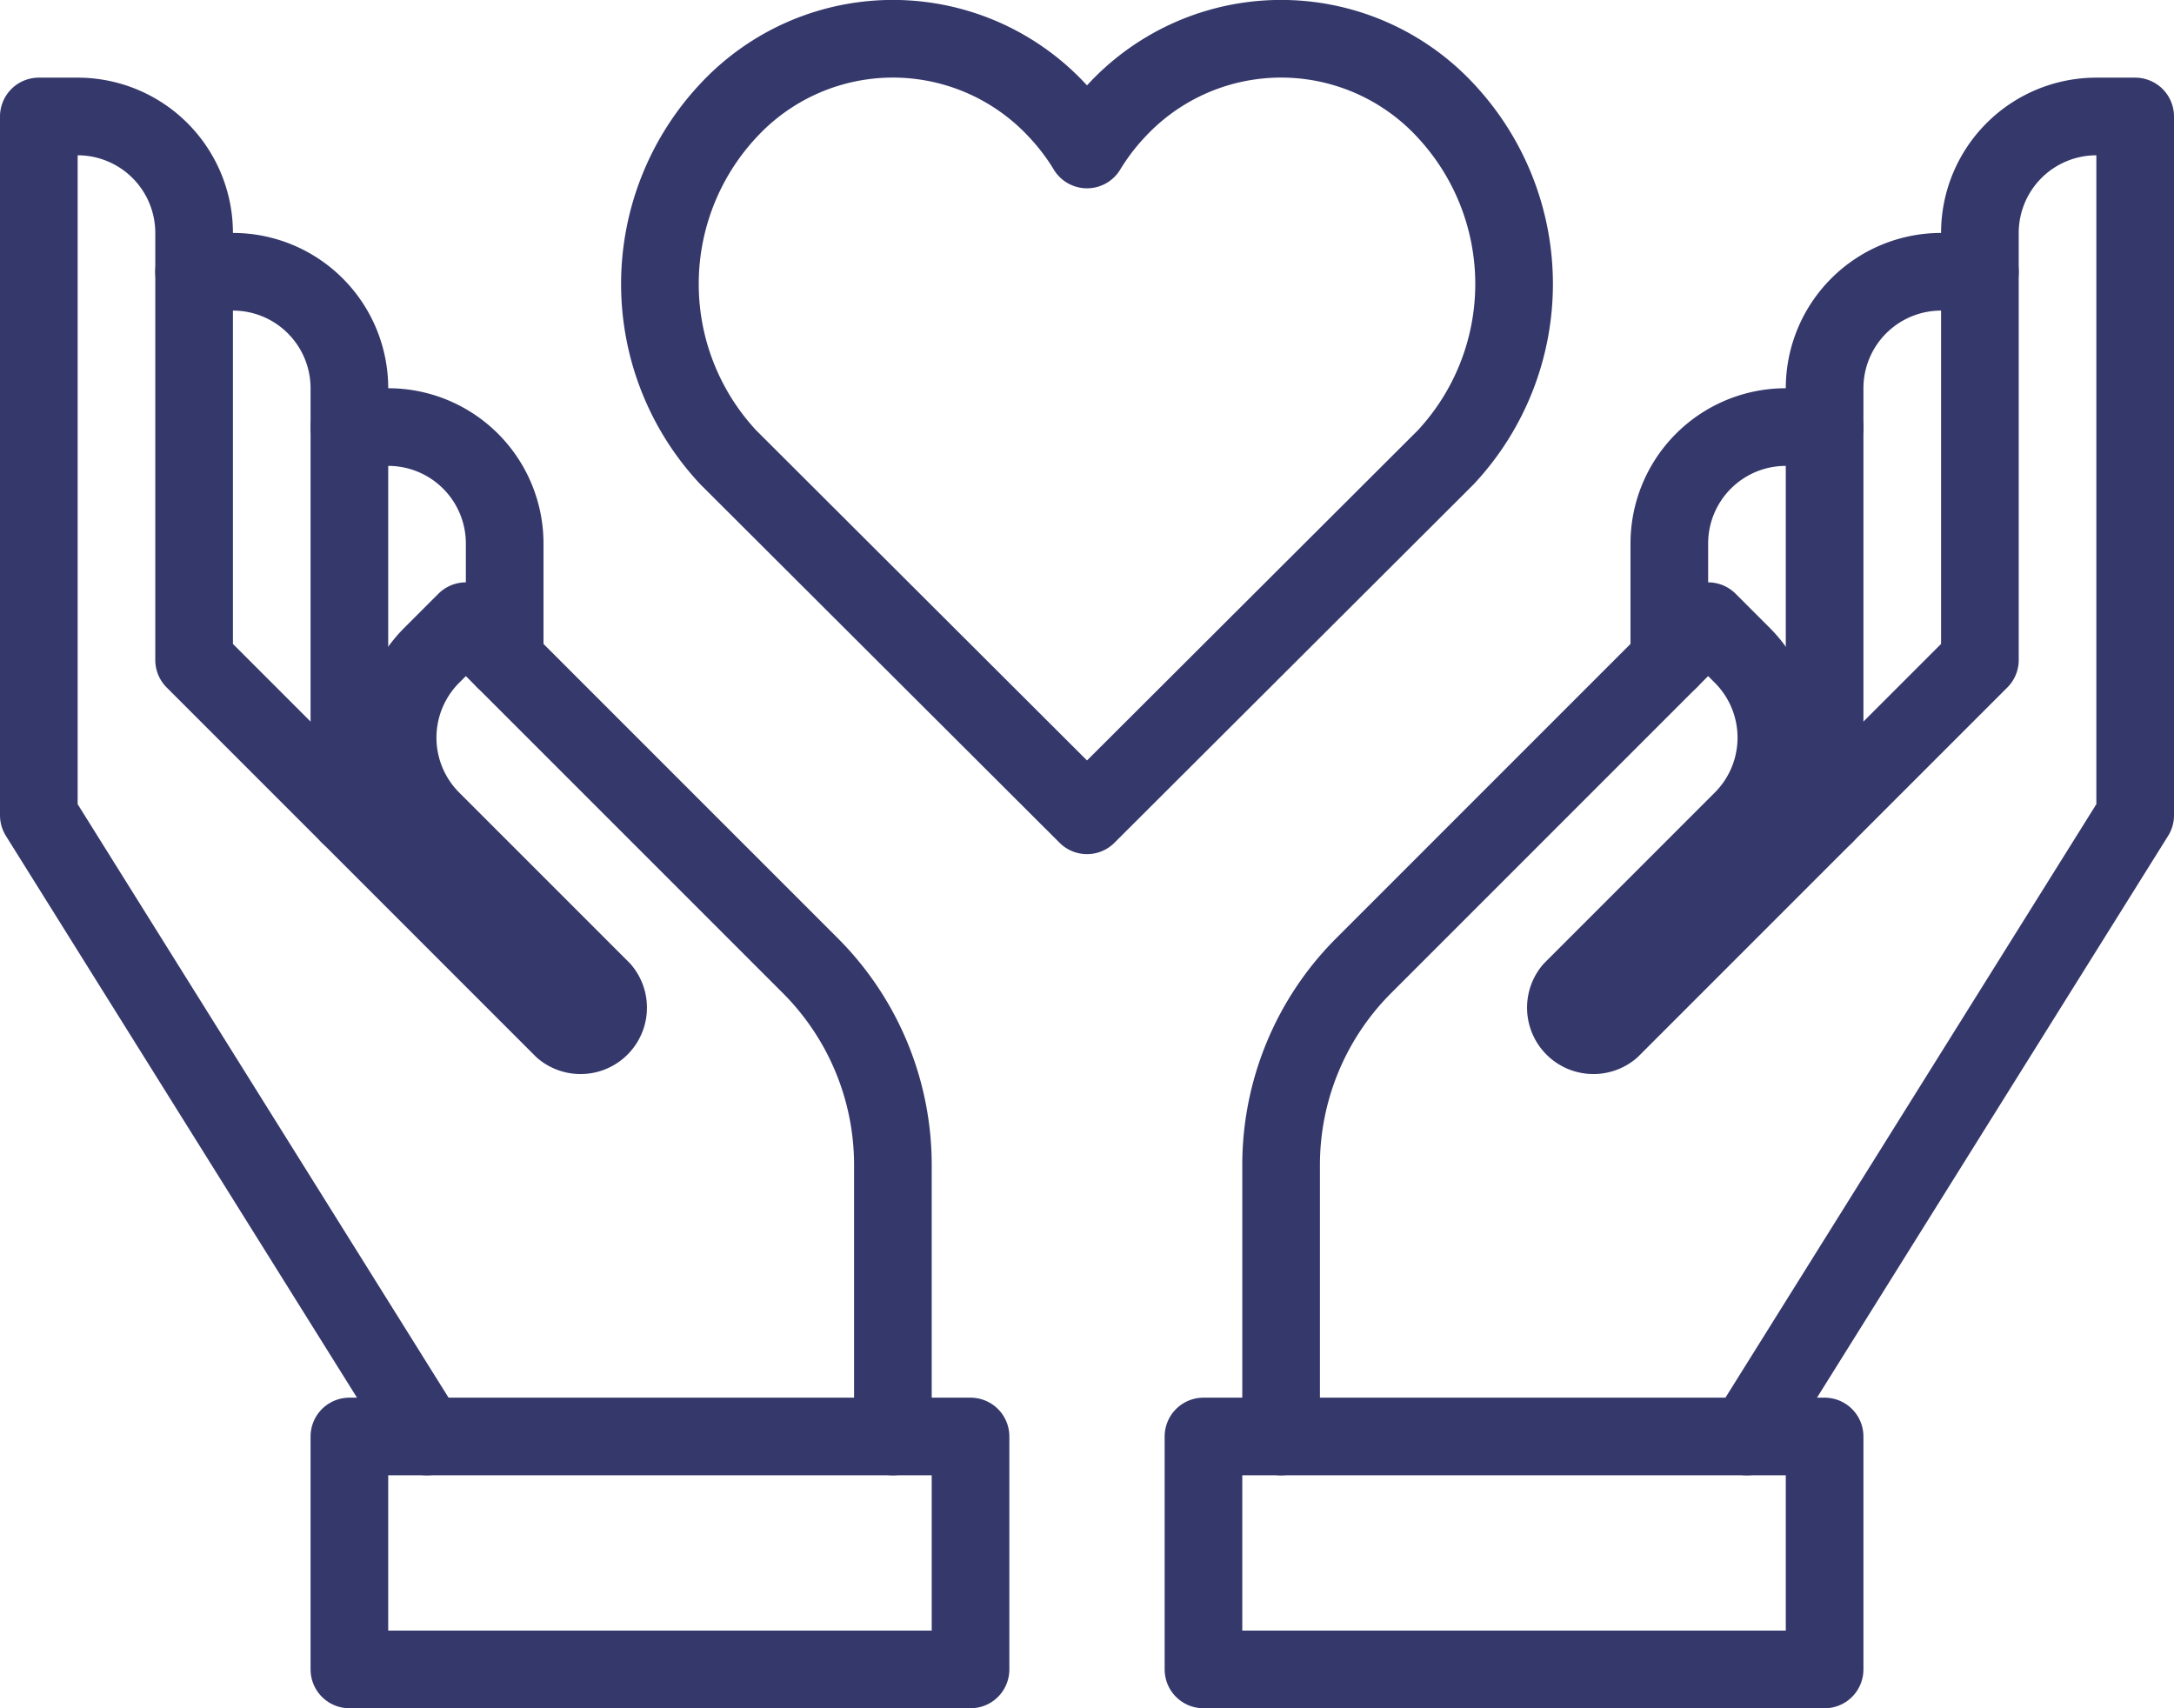 <?xml version="1.0" encoding="UTF-8"?> <svg xmlns="http://www.w3.org/2000/svg" viewBox="0 0 56 44"><defs><style>.cls-1{fill:none;stroke:#35386b;stroke-linecap:round;stroke-linejoin:round;stroke-width:2px;}</style></defs><title>eos-cab-icon</title><g id="Layer_2" data-name="Layer 2"><g id="Graphics"><path class="cls-1" d="M5,7H6a3,3,0,0,1,3,3V21"></path><path class="cls-1" d="M9,11h1a3,3,0,0,1,3,3v3"></path><path class="cls-1" d="M11,37,1,21V3H2A3,3,0,0,1,5,6V17l9.5,9.5a.71.71,0,0,0,1-1l-4.38-4.38a3,3,0,0,1,0-4.24L12,16l8.88,8.88A7.26,7.26,0,0,1,23,30v7"></path><rect class="cls-1" x="9" y="37" width="16" height="6"></rect><path class="cls-1" d="M51,7H50a3,3,0,0,0-3,3V21"></path><path class="cls-1" d="M47,11H46a3,3,0,0,0-3,3v3"></path><path class="cls-1" d="M45,37,55,21V3H54a3,3,0,0,0-3,3V17l-9.5,9.5a.71.71,0,0,1-1-1l4.38-4.38a3,3,0,0,0,0-4.24L44,16l-8.88,8.88A7.26,7.26,0,0,0,33,30v7"></path><rect class="cls-1" x="31" y="37" width="16" height="6"></rect><path class="cls-1" d="M37.24,11.78a6.54,6.54,0,0,0,0-8.93,5.78,5.78,0,0,0-8.48,0,6,6,0,0,0-.76,1,6,6,0,0,0-.76-1,5.78,5.78,0,0,0-8.48,0,6.54,6.54,0,0,0,0,8.93L28,21Z"></path></g></g></svg> 